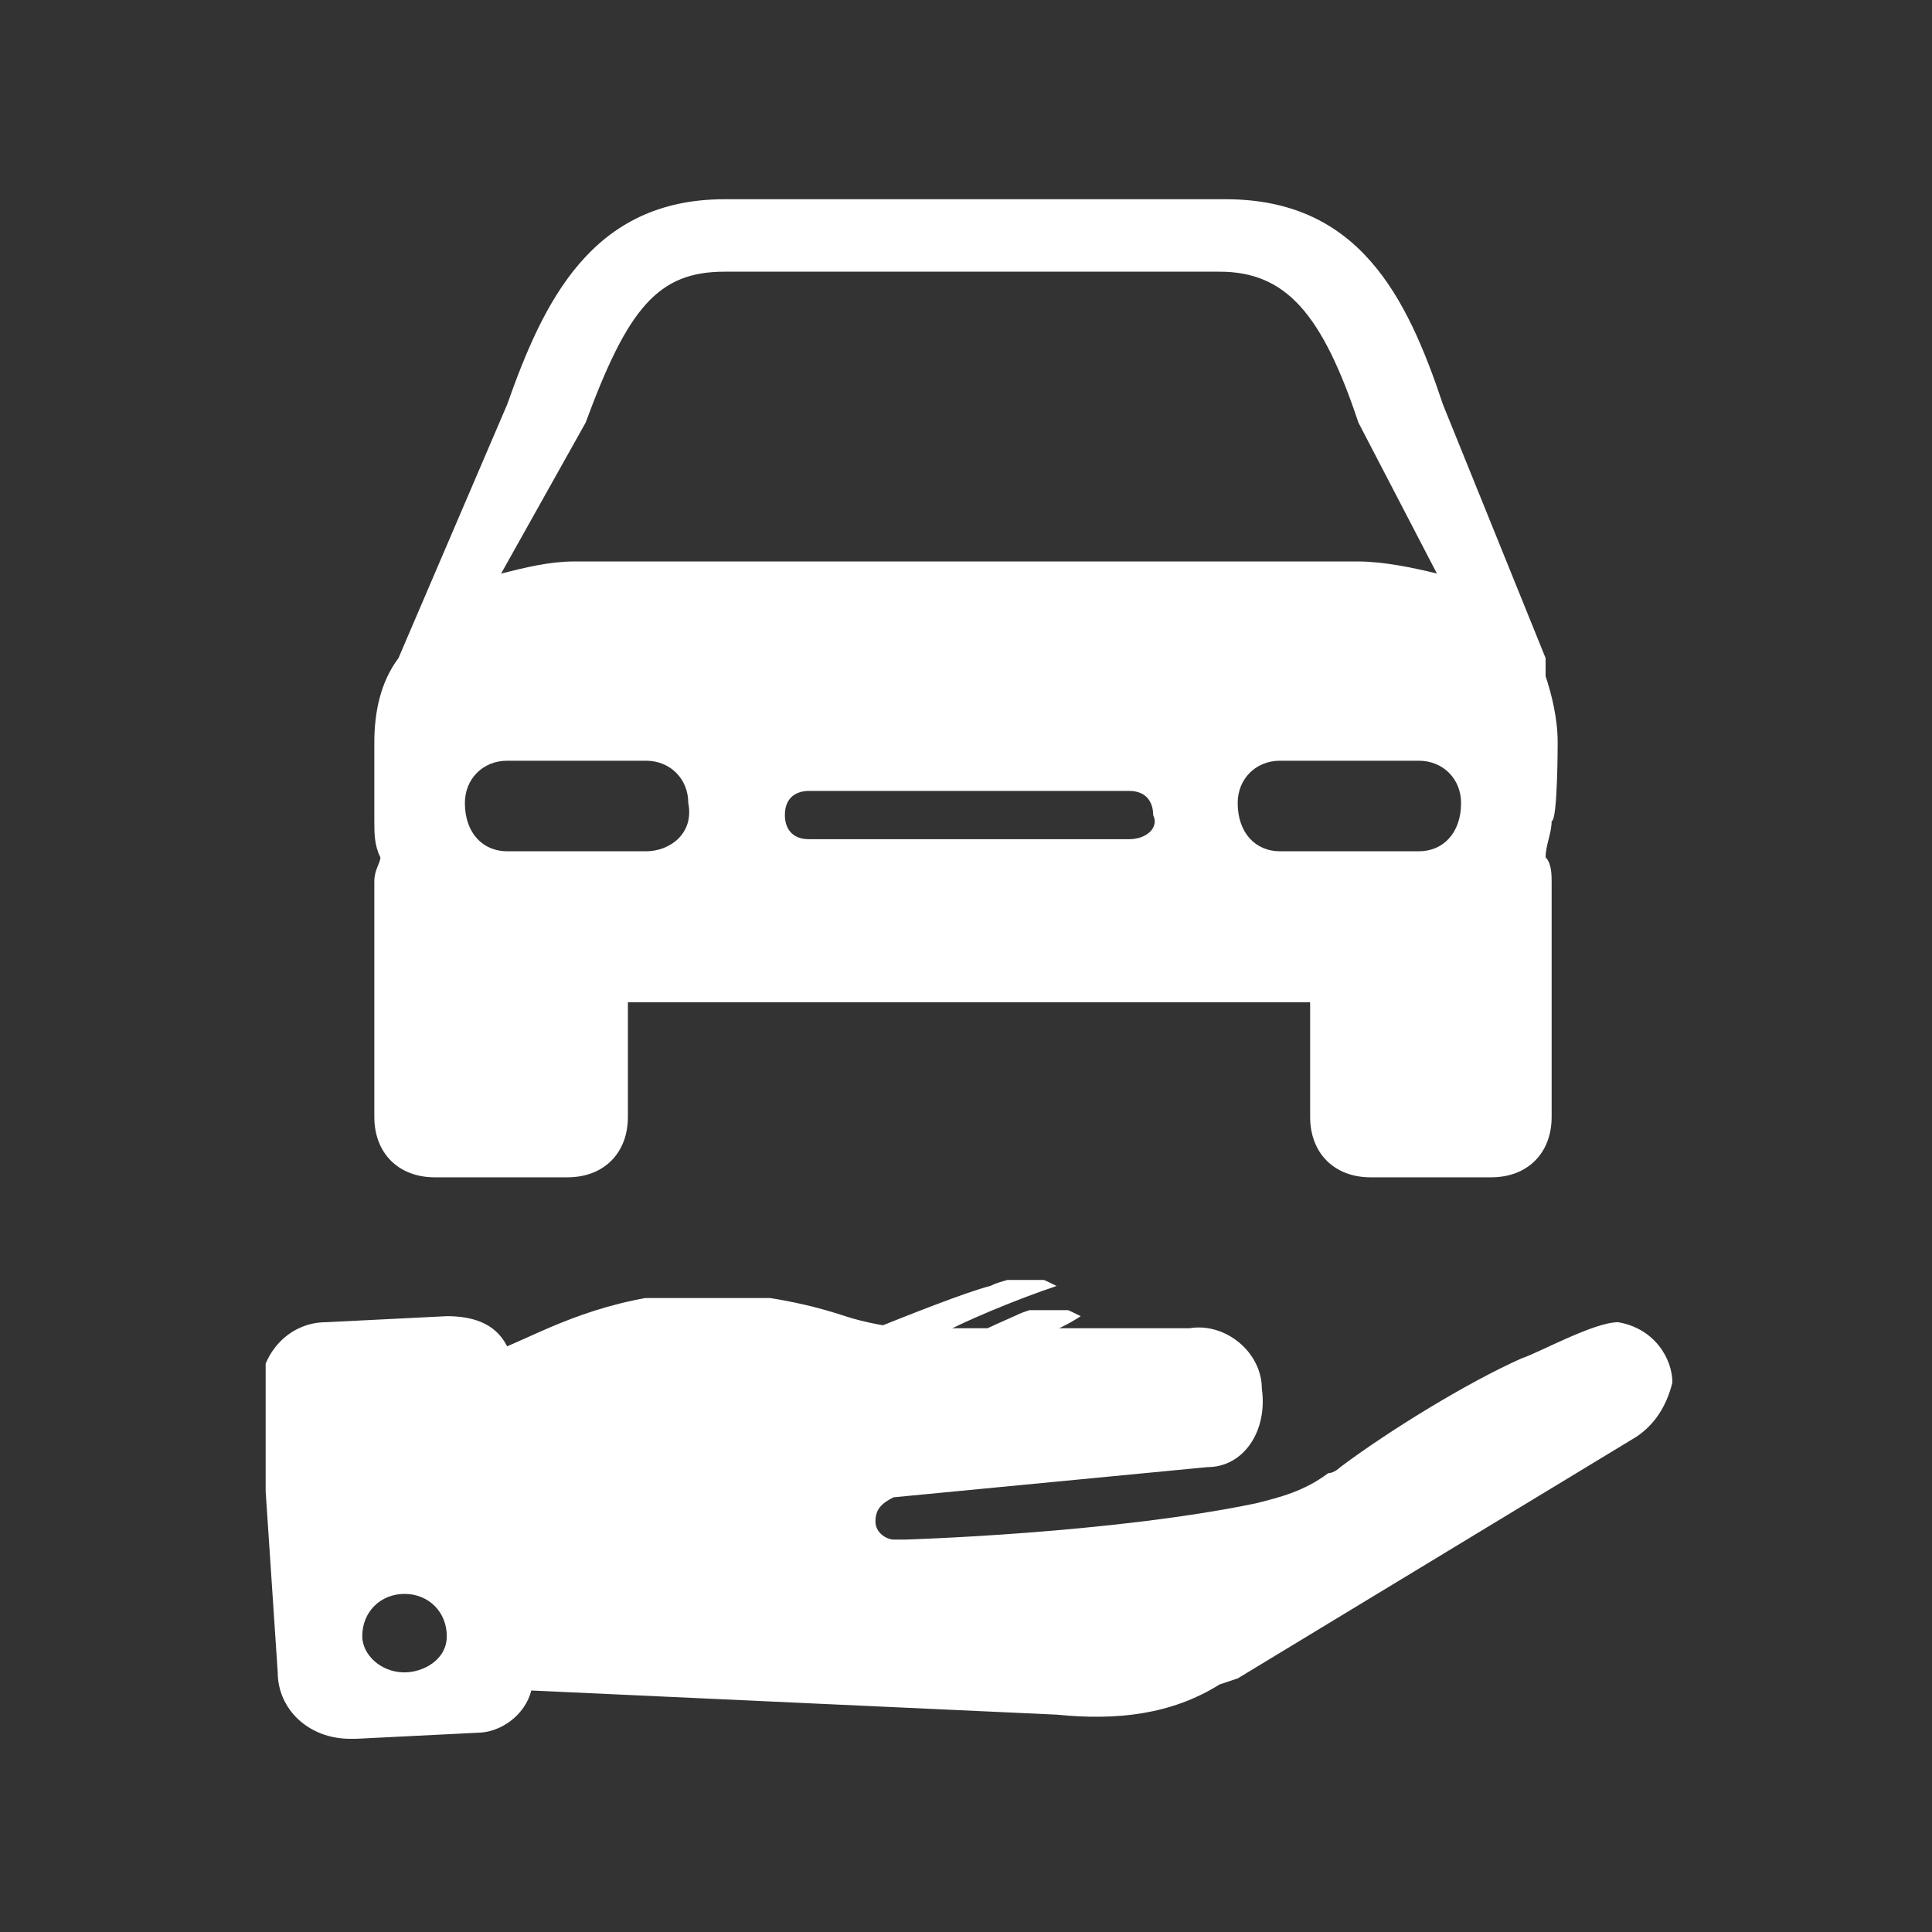 <?xml version="1.0" encoding="utf-8"?>
<!-- Generator: Adobe Illustrator 21.0.0, SVG Export Plug-In . SVG Version: 6.00 Build 0)  -->
<svg version="1.1" id="Livello_1" xmlns="http://www.w3.org/2000/svg" xmlns:xlink="http://www.w3.org/1999/xlink" x="0px" y="0px"
	 viewBox="0 0 32 32" style="enable-background:new 0 0 32 32;" xml:space="preserve">
<rect x="0" y="0" width="32" height="32" fill="#333333" stroke="none"/>
<style type="text/css">
	.st0{fill:#FFFFFF;}
	.st1{clip-path:url(#SVGID_2_);fill:#FFFFFF;}
	.st2{clip-path:url(#SVGID_4_);fill:#FFFFFF;}
	.st3{clip-path:url(#SVGID_6_);fill:#FFFFFF;}
</style>
<g>
	<g>
		<path class="st0" d="M23.5,14.1h-2.3c-0.4,0-0.7-0.3-0.7-0.8c0-0.4,0.3-0.7,0.7-0.7h2.3c0.4,0,0.7,0.3,0.7,0.7
			C24.2,13.8,23.9,14.1,23.5,14.1 M18.7,13.9h-5.3c-0.3,0-0.4-0.2-0.4-0.4c0-0.3,0.2-0.4,0.4-0.4h5.3c0.3,0,0.4,0.2,0.4,0.4
			C19.2,13.7,19,13.9,18.7,13.9 M10.7,14.1H8.4c-0.4,0-0.7-0.3-0.7-0.8c0-0.4,0.3-0.7,0.7-0.7h2.3c0.4,0,0.7,0.3,0.7,0.7
			C11.5,13.8,11.1,14.1,10.7,14.1 M9.7,7c0.7-1.9,1.2-2.5,2.3-2.5h8.2c1.1,0,1.7,0.7,2.3,2.5l1.3,2.5c-0.4-0.1-0.9-0.2-1.3-0.2h-13
			c-0.4,0-0.8,0.1-1.2,0.2L9.7,7z M25.8,12.3c0-0.4-0.1-0.8-0.2-1.1c0-0.1,0-0.2,0-0.3l-1.7-4.2l0,0c-0.6-1.8-1.4-3.4-3.6-3.4H12
			C9.8,3.3,9,5,8.4,6.7l-1.8,4.2c-0.3,0.4-0.4,0.9-0.4,1.4v1.3c0,0.2,0,0.4,0.1,0.6c0,0.1-0.1,0.2-0.1,0.4v3.9c0,0.6,0.4,1,1,1h2.2
			c0.6,0,1-0.4,1-1v-1.9h11.3v1.9c0,0.6,0.4,1,1,1h2c0.6,0,1-0.4,1-1v-3.9c0-0.1,0-0.3-0.1-0.4c0-0.2,0.1-0.4,0.1-0.6
			C25.8,13.6,25.8,12.3,25.8,12.3z"/>
	</g>
	<g>
		<g>
			<g>
				<defs>
					<path id="SVGID_1_" d="M6,27.1c0-0.4,0.3-0.7,0.7-0.7c0.4,0,0.7,0.3,0.7,0.7S7,27.7,6.7,27.7C6.3,27.7,6,27.4,6,27.1 M8.4,22.3
						c-0.2-0.4-0.6-0.5-1-0.5l-2,0.1c-0.6,0-1.1,0.5-1.1,1.2l0,0c0,0,0,0,0,0.1l0.3,4.5c0,0.6,0.5,1.1,1.2,1.1l0,0c0,0,0,0,0.1,0
						l2-0.1c0.4,0,0.8-0.3,0.9-0.7l8.7,0.4c1,0.1,1.9,0,2.7-0.5l0.3-0.1l6.6-4c0.3-0.2,0.5-0.5,0.6-0.9l0,0l0,0c0-0.4-0.3-0.9-0.9-1
						c-0.4,0-1.3,0.5-1.6,0.6c-0.9,0.4-2.2,1.2-3,1.8c0,0-0.1,0.1-0.2,0.1c-0.4,0.3-0.8,0.4-1.2,0.5c-2.4,0.5-5.8,0.6-5.8,0.6h-0.2
						c-0.1,0-0.3-0.1-0.3-0.3c0-0.2,0.1-0.3,0.3-0.4l5.2-0.5c0.6,0,1-0.6,0.9-1.3c0-0.6-0.6-1.1-1.2-1h-4.6c-0.3,0-0.8-0.1-1.1-0.2
						c-0.9-0.3-1.8-0.4-2.5-0.4C10,21.5,9.1,22,8.4,22.3"/>
				</defs>
				<clipPath id="SVGID_2_">
					<use xlink:href="#SVGID_1_"  style="overflow:visible;"/>
				</clipPath>
				<rect x="4.4" y="21.5" class="st1" width="23.3" height="7.3"/>
			</g>
		</g>
	</g>
	<g>
		<g>
			<g>
				<defs>
					<path id="SVGID_3_" d="M16.8,21.8c-0.7,0.3-2.1,1-2.8,1.4l0,0c0,0.1,0.1,0.3,0.1,0.4s0,0.3,0,0.4c0,0,0.1-0.1,0.2-0.1
						c0.7-0.5,2-1.3,2.8-1.7c0.2-0.1,0.5-0.2,0.8-0.4c-0.2-0.1-0.4-0.2-0.6-0.2C17.1,21.7,17,21.7,16.8,21.8"/>
				</defs>
				<clipPath id="SVGID_4_">
					<use xlink:href="#SVGID_3_"  style="overflow:visible;"/>
				</clipPath>
				<rect x="14" y="21.7" class="st2" width="3.9" height="2.3"/>
			</g>
		</g>
	</g>
	<g>
		<g>
			<g>
				<defs>
					<path id="SVGID_5_" d="M16.4,21.3C16,21.4,15,21.8,14.5,22c0.2,0.1,0.4,0.3,0.5,0.4c0,0,0,0,0.1,0l0.3-0.2
						c0.5-0.3,1.5-0.7,2.1-0.9c-0.2-0.1-0.4-0.2-0.6-0.2C16.8,21.2,16.6,21.2,16.4,21.3"/>
				</defs>
				<clipPath id="SVGID_6_">
					<use xlink:href="#SVGID_5_"  style="overflow:visible;"/>
				</clipPath>
				<rect x="14.5" y="21.2" class="st3" width="3" height="1.3"/>
			</g>
		</g>
	</g>
</g>
</svg>
